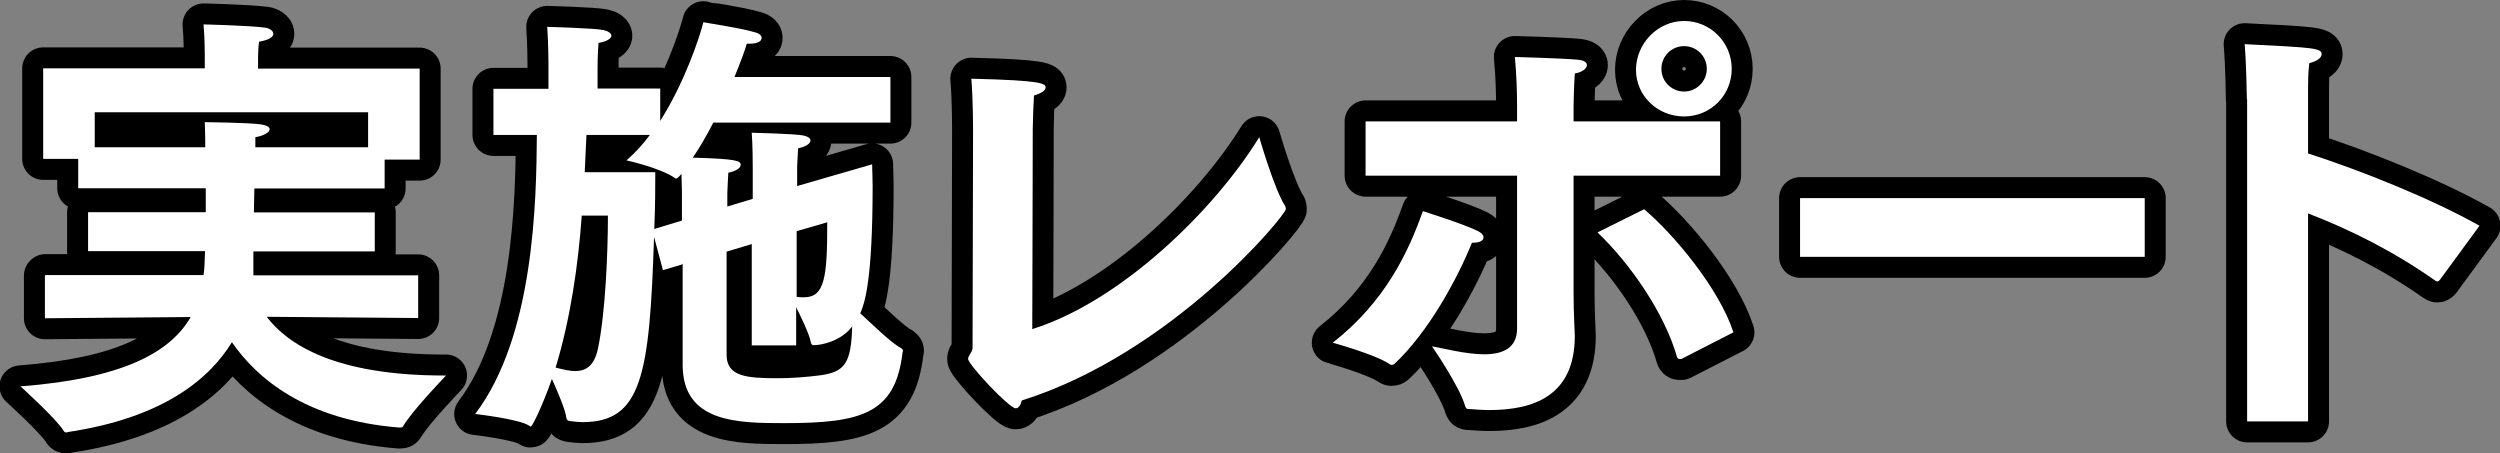 <?xml version="1.0" encoding="UTF-8"?>
<svg id="_レイヤー_2" data-name="レイヤー 2" xmlns="http://www.w3.org/2000/svg" viewBox="0 0 101.33 18.36">
  <rect x="0" y="0" width="101.33" height="18.36" fill="#808080" stroke="none"/>
  <defs>
    <style>
      .cls-1 {
        fill: #fff;
      }

      .cls-2 {
        stroke: #000;
        stroke-linecap: round;
        stroke-linejoin: round;
        stroke-width: 1.7px;
      }
    </style>
  </defs>
  <g id="txt">
    <g>
      <g>
        <path class="cls-2" d="M1.84,11.15h6.41c.02-.14.04-.31.04-.45,0-.16.02-.34.02-.52H3.57v-1.58h4.77v-.97H3.17v-1.19h-1.42v-3.67h6.55v-.56s0-.65-.05-1.22c0,0,1.78.04,2.49.13.18.02.34.13.34.25s-.16.25-.58.32c-.04.27-.04.67-.04.67v.42h6.55v3.69h-1.42v1.17h-5.28l-.02.97h4.9v1.58h-4.92v.97h6.68v1.73l-6.14-.05c.85,1.12,2.77,2.38,7.18,2.38h.09s-1.39,1.44-1.75,2.07c-.02.04-.09.04-.14.04-3.82-.3-5.8-2.02-6.79-3.46-.92,1.5-2.79,3.06-6.64,3.64-.02,0-.05.02-.07.02-.04,0-.09-.02-.11-.07-.31-.5-1.75-1.8-1.75-1.8,4.18-.32,6.08-1.39,6.9-2.81l-5.91.05v-1.73ZM8.32,5.98c0-.56-.02-.96-.02-1.03,0,0,1.76.02,2.27.09.25.04.36.11.36.2,0,.12-.25.27-.58.32v.41h4.57v-1.42H3.84v1.42h4.48Z"/>
        <path class="cls-2" d="M27.64,10.72l-.77.23-.36-1.35c-.18,5.62-.5,7.51-2.9,7.51-.14,0-.31-.02-.49-.04-.09-.02-.14-.02-.16-.11-.04-.36-.36-1.08-.59-1.6-.38,1.08-.79,1.93-.86,1.93-.02,0-.04-.02-.07-.04-.41-.27-2.18-.47-2.18-.47,2.39-3.15,2.48-8.61,2.5-11.31h-1.76v-1.87h2.23v-.96s0-.85-.05-1.55c0,0,1.93.05,2.29.13.18.04.31.13.31.23s-.16.23-.52.29c-.04.42-.04,1.04-.04,1.04v.81h2.54v1.31c.97-1.53,1.58-3.33,1.75-4,.05.02,1.51.23,2.09.41.2.05.27.14.27.23,0,.13-.16.23-.47.23h-.13c-.09.31-.27.79-.5,1.35h6.32v1.85h-7.18c-.25.49-.52.97-.83,1.42,1.8.05,1.94.13,1.94.29,0,.12-.16.25-.5.32-.02.27-.04.85-.04.85v.52l1.03-.31v-1.28s0-.92-.04-1.4c0,0,1.73.04,2.09.11.18.04.29.11.29.2,0,.12-.16.25-.5.32-.02.25-.04.77-.04.77v.76l3.04-.88c0,.23.02.52.02.85,0,3.85-.32,4.77-.5,5.19.45.41,1.26,1.21,1.64,1.4.05.04.09.07.09.11,0,.04-.02.05-.02.09-.29,2.47-1.67,2.85-4.79,2.85-1.89,0-4.12-.02-4.12-2.36v-4.11ZM23.58,8.74c-.14,1.95-.45,4.16-1.06,6.16.29.07.56.14.79.14.45,0,.77-.22.92-.88.31-1.44.41-3.94.41-5.42h-1.06ZM26.56,6.99c0,.5,0,1.33-.04,2.29l1.12-.34v-1.03s0-.43-.02-.86l-.11.12s-.07.07-.11.07c-.02,0-.04-.02-.07-.04-.58-.4-1.94-.7-1.94-.7.34-.29.67-.65.95-1.03h-2.57c-.02.45-.04.95-.07,1.51h2.86ZM30.48,9.89l-1.03.31v4.18c0,.88.81.95,2.05.95.56,0,1.15-.04,1.76-.12.99-.14,1.24-.5,1.28-1.98-.43.58-1.21.76-1.55.76-.09,0-.11-.04-.13-.14-.07-.34-.38-.97-.59-1.4v1.55h-1.8v-4.09ZM32.28,12.03c.11.02.22.02.31.02.85,0,.94-.85.94-3.04l-1.24.36v2.66Z"/>
        <path class="cls-2" d="M52.1,8.38s.02.07.02.09c0,.25-4.61,5.85-10.7,7.76-.05.18-.13.32-.25.32-.27,0-1.93-1.78-1.93-2,0-.16.18-.27.18-.45,0-1.69.02-8.66.02-8.66,0-.32,0-1.4-.07-2.25,2.93.07,3.01.2,3.01.36,0,.11-.16.23-.47.32-.02.29-.05,1.04-.05,1.35,0,2.67-.02,6.88-.02,8.12,3.6-1.13,7.38-4.82,9.2-7.78,0,0,.61,2.12,1.06,2.81Z"/>
        <path class="cls-2" d="M57.68,8.56s1.71.54,2.23.81c.14.07.22.16.22.25,0,.13-.13.22-.47.22-.59,1.46-1.75,3.6-3.13,4.9-.04.04-.09.05-.13.05s-.05-.02-.09-.04c-.61-.4-2.27-.85-2.29-.86,2.12-1.66,3.06-3.66,3.65-5.33ZM61.49,7.12h-6.14v-2.2h6.14v-.61c0-.54-.02-1.28-.09-2,0,0,1.94.05,2.54.11.27.02.38.11.38.22,0,.14-.2.29-.49.34-.04.58-.05,1.35-.05,1.35v.59h5.94v2.2h-5.94v4.74c0,.88.05,1.6.05,1.75,0,2.45-1.69,3.01-3.47,3.01-.25,0-.52-.02-.79-.04-.11,0-.14,0-.18-.11-.23-.81-1.33-2.41-1.35-2.43.45.07,1.35.32,2.12.32.72,0,1.33-.23,1.33-1.04v-6.19ZM66.64,8.48c1.22,1.03,3.04,3.22,3.62,4.99l-2.11,1.08h-.07c-.05,0-.09-.02-.11-.09-.5-1.75-1.87-3.75-3.22-5.04l1.89-.94ZM68.26.85c1.06,0,1.93.86,1.93,1.94s-.86,1.93-1.93,1.93-1.95-.83-1.95-1.89.88-1.98,1.95-1.98ZM68.26,3.71c.5,0,.92-.41.92-.92s-.41-.92-.92-.92-.92.41-.92.92.41.92.92.92Z"/>
        <path class="cls-2" d="M72.96,8.03h13.97v2.38h-13.97v-2.38Z"/>
        <path class="cls-2" d="M91.07,4.02s-.02-1.44-.09-2.23c2.83.14,3.12.16,3.12.41,0,.12-.14.27-.5.36-.05.38-.05.85-.05,1.1v2.56c2.12.68,5.02,1.84,6.95,2.93l-1.62,2.21s-.05.05-.09.05c-.02,0-.05-.02-.09-.04-1.69-1.19-3.46-2.07-5.15-2.72v8.43h-2.47V4.02Z"/>
      </g>
      <g>
        <path class="cls-1" d="M1.84,11.15h6.41c.02-.14.04-.31.04-.45,0-.16.02-.34.02-.52H3.57v-1.58h4.77v-.97H3.17v-1.19h-1.42v-3.67h6.55v-.56s0-.65-.05-1.22c0,0,1.78.04,2.49.13.18.02.34.13.34.25s-.16.25-.58.32c-.04.27-.04.67-.04.67v.42h6.55v3.69h-1.42v1.17h-5.28l-.02.97h4.9v1.58h-4.92v.97h6.68v1.73l-6.14-.05c.85,1.12,2.77,2.38,7.18,2.38h.09s-1.39,1.44-1.75,2.07c-.02.04-.09.04-.14.04-3.82-.3-5.8-2.02-6.79-3.46-.92,1.5-2.79,3.06-6.64,3.64-.02,0-.05.02-.07.02-.04,0-.09-.02-.11-.07-.31-.5-1.75-1.8-1.75-1.8,4.18-.32,6.08-1.39,6.9-2.81l-5.91.05v-1.73ZM8.32,5.98c0-.56-.02-.96-.02-1.03,0,0,1.76.02,2.27.09.25.04.36.11.36.2,0,.12-.25.27-.58.32v.41h4.57v-1.42H3.84v1.42h4.48Z"/>
        <path class="cls-1" d="M27.64,10.72l-.77.23-.36-1.35c-.18,5.62-.5,7.51-2.9,7.51-.14,0-.31-.02-.49-.04-.09-.02-.14-.02-.16-.11-.04-.36-.36-1.08-.59-1.6-.38,1.08-.79,1.93-.86,1.93-.02,0-.04-.02-.07-.04-.41-.27-2.18-.47-2.18-.47,2.39-3.15,2.48-8.61,2.5-11.31h-1.76v-1.87h2.23v-.96s0-.85-.05-1.55c0,0,1.93.05,2.29.13.18.04.31.13.31.23s-.16.23-.52.29c-.04.42-.04,1.04-.04,1.04v.81h2.54v1.31c.97-1.53,1.58-3.33,1.75-4,.05.02,1.51.23,2.09.41.2.05.27.14.27.23,0,.13-.16.23-.47.23h-.13c-.09.31-.27.79-.5,1.35h6.32v1.85h-7.18c-.25.49-.52.97-.83,1.42,1.8.05,1.94.13,1.94.29,0,.12-.16.25-.5.32-.02.27-.04.85-.04.85v.52l1.03-.31v-1.28s0-.92-.04-1.4c0,0,1.73.04,2.09.11.18.04.29.11.29.2,0,.12-.16.25-.5.32-.02.25-.04.77-.04.77v.76l3.04-.88c0,.23.02.52.02.85,0,3.85-.32,4.77-.5,5.19.45.41,1.26,1.21,1.64,1.4.05.04.09.07.09.11,0,.04-.02.05-.02.09-.29,2.47-1.67,2.85-4.79,2.85-1.89,0-4.12-.02-4.12-2.36v-4.11ZM23.58,8.74c-.14,1.95-.45,4.16-1.06,6.16.29.07.56.14.79.14.45,0,.77-.22.92-.88.31-1.44.41-3.94.41-5.42h-1.06ZM26.56,6.99c0,.5,0,1.33-.04,2.29l1.12-.34v-1.03s0-.43-.02-.86l-.11.12s-.07.07-.11.07c-.02,0-.04-.02-.07-.04-.58-.4-1.94-.7-1.94-.7.34-.29.67-.65.95-1.03h-2.57c-.02.45-.04.95-.07,1.51h2.86ZM30.48,9.89l-1.03.31v4.18c0,.88.81.95,2.05.95.56,0,1.15-.04,1.76-.12.99-.14,1.24-.5,1.28-1.98-.43.58-1.21.76-1.55.76-.09,0-.11-.04-.13-.14-.07-.34-.38-.97-.59-1.4v1.55h-1.8v-4.09ZM32.28,12.03c.11.02.22.02.31.02.85,0,.94-.85.94-3.04l-1.24.36v2.66Z"/>
        <path class="cls-1" d="M52.1,8.38s.02.07.02.09c0,.25-4.61,5.85-10.7,7.76-.05.18-.13.32-.25.32-.27,0-1.93-1.78-1.93-2,0-.16.18-.27.18-.45,0-1.69.02-8.66.02-8.66,0-.32,0-1.4-.07-2.25,2.93.07,3.01.2,3.01.36,0,.11-.16.23-.47.32-.02.29-.05,1.04-.05,1.35,0,2.67-.02,6.88-.02,8.12,3.6-1.13,7.38-4.82,9.2-7.78,0,0,.61,2.12,1.06,2.81Z"/>
        <path class="cls-1" d="M57.68,8.56s1.71.54,2.23.81c.14.07.22.16.22.25,0,.13-.13.22-.47.22-.59,1.46-1.75,3.6-3.13,4.9-.04.04-.09.05-.13.05s-.05-.02-.09-.04c-.61-.4-2.27-.85-2.29-.86,2.12-1.66,3.06-3.66,3.65-5.33ZM61.49,7.12h-6.14v-2.2h6.14v-.61c0-.54-.02-1.28-.09-2,0,0,1.94.05,2.54.11.27.02.38.11.38.22,0,.14-.2.29-.49.34-.04.58-.05,1.35-.05,1.35v.59h5.94v2.2h-5.94v4.74c0,.88.05,1.6.05,1.75,0,2.45-1.69,3.01-3.47,3.01-.25,0-.52-.02-.79-.04-.11,0-.14,0-.18-.11-.23-.81-1.33-2.41-1.35-2.43.45.07,1.35.32,2.12.32.72,0,1.33-.23,1.33-1.04v-6.19ZM66.64,8.48c1.22,1.03,3.04,3.22,3.62,4.99l-2.11,1.08h-.07c-.05,0-.09-.02-.11-.09-.5-1.75-1.87-3.75-3.22-5.04l1.89-.94ZM68.26.85c1.06,0,1.93.86,1.93,1.94s-.86,1.93-1.93,1.93-1.95-.83-1.95-1.89.88-1.98,1.95-1.98ZM68.26,3.71c.5,0,.92-.41.92-.92s-.41-.92-.92-.92-.92.41-.92.92.41.92.92.92Z"/>
        <path class="cls-1" d="M72.96,8.03h13.97v2.38h-13.97v-2.38Z"/>
        <path class="cls-1" d="M91.07,4.02s-.02-1.44-.09-2.23c2.83.14,3.12.16,3.12.41,0,.12-.14.27-.5.36-.05.38-.05.85-.05,1.1v2.56c2.12.68,5.02,1.84,6.95,2.93l-1.62,2.21s-.05.05-.09.05c-.02,0-.05-.02-.09-.04-1.69-1.19-3.46-2.07-5.15-2.72v8.43h-2.47V4.02Z"/>
      </g>
    </g>
  </g>
</svg>